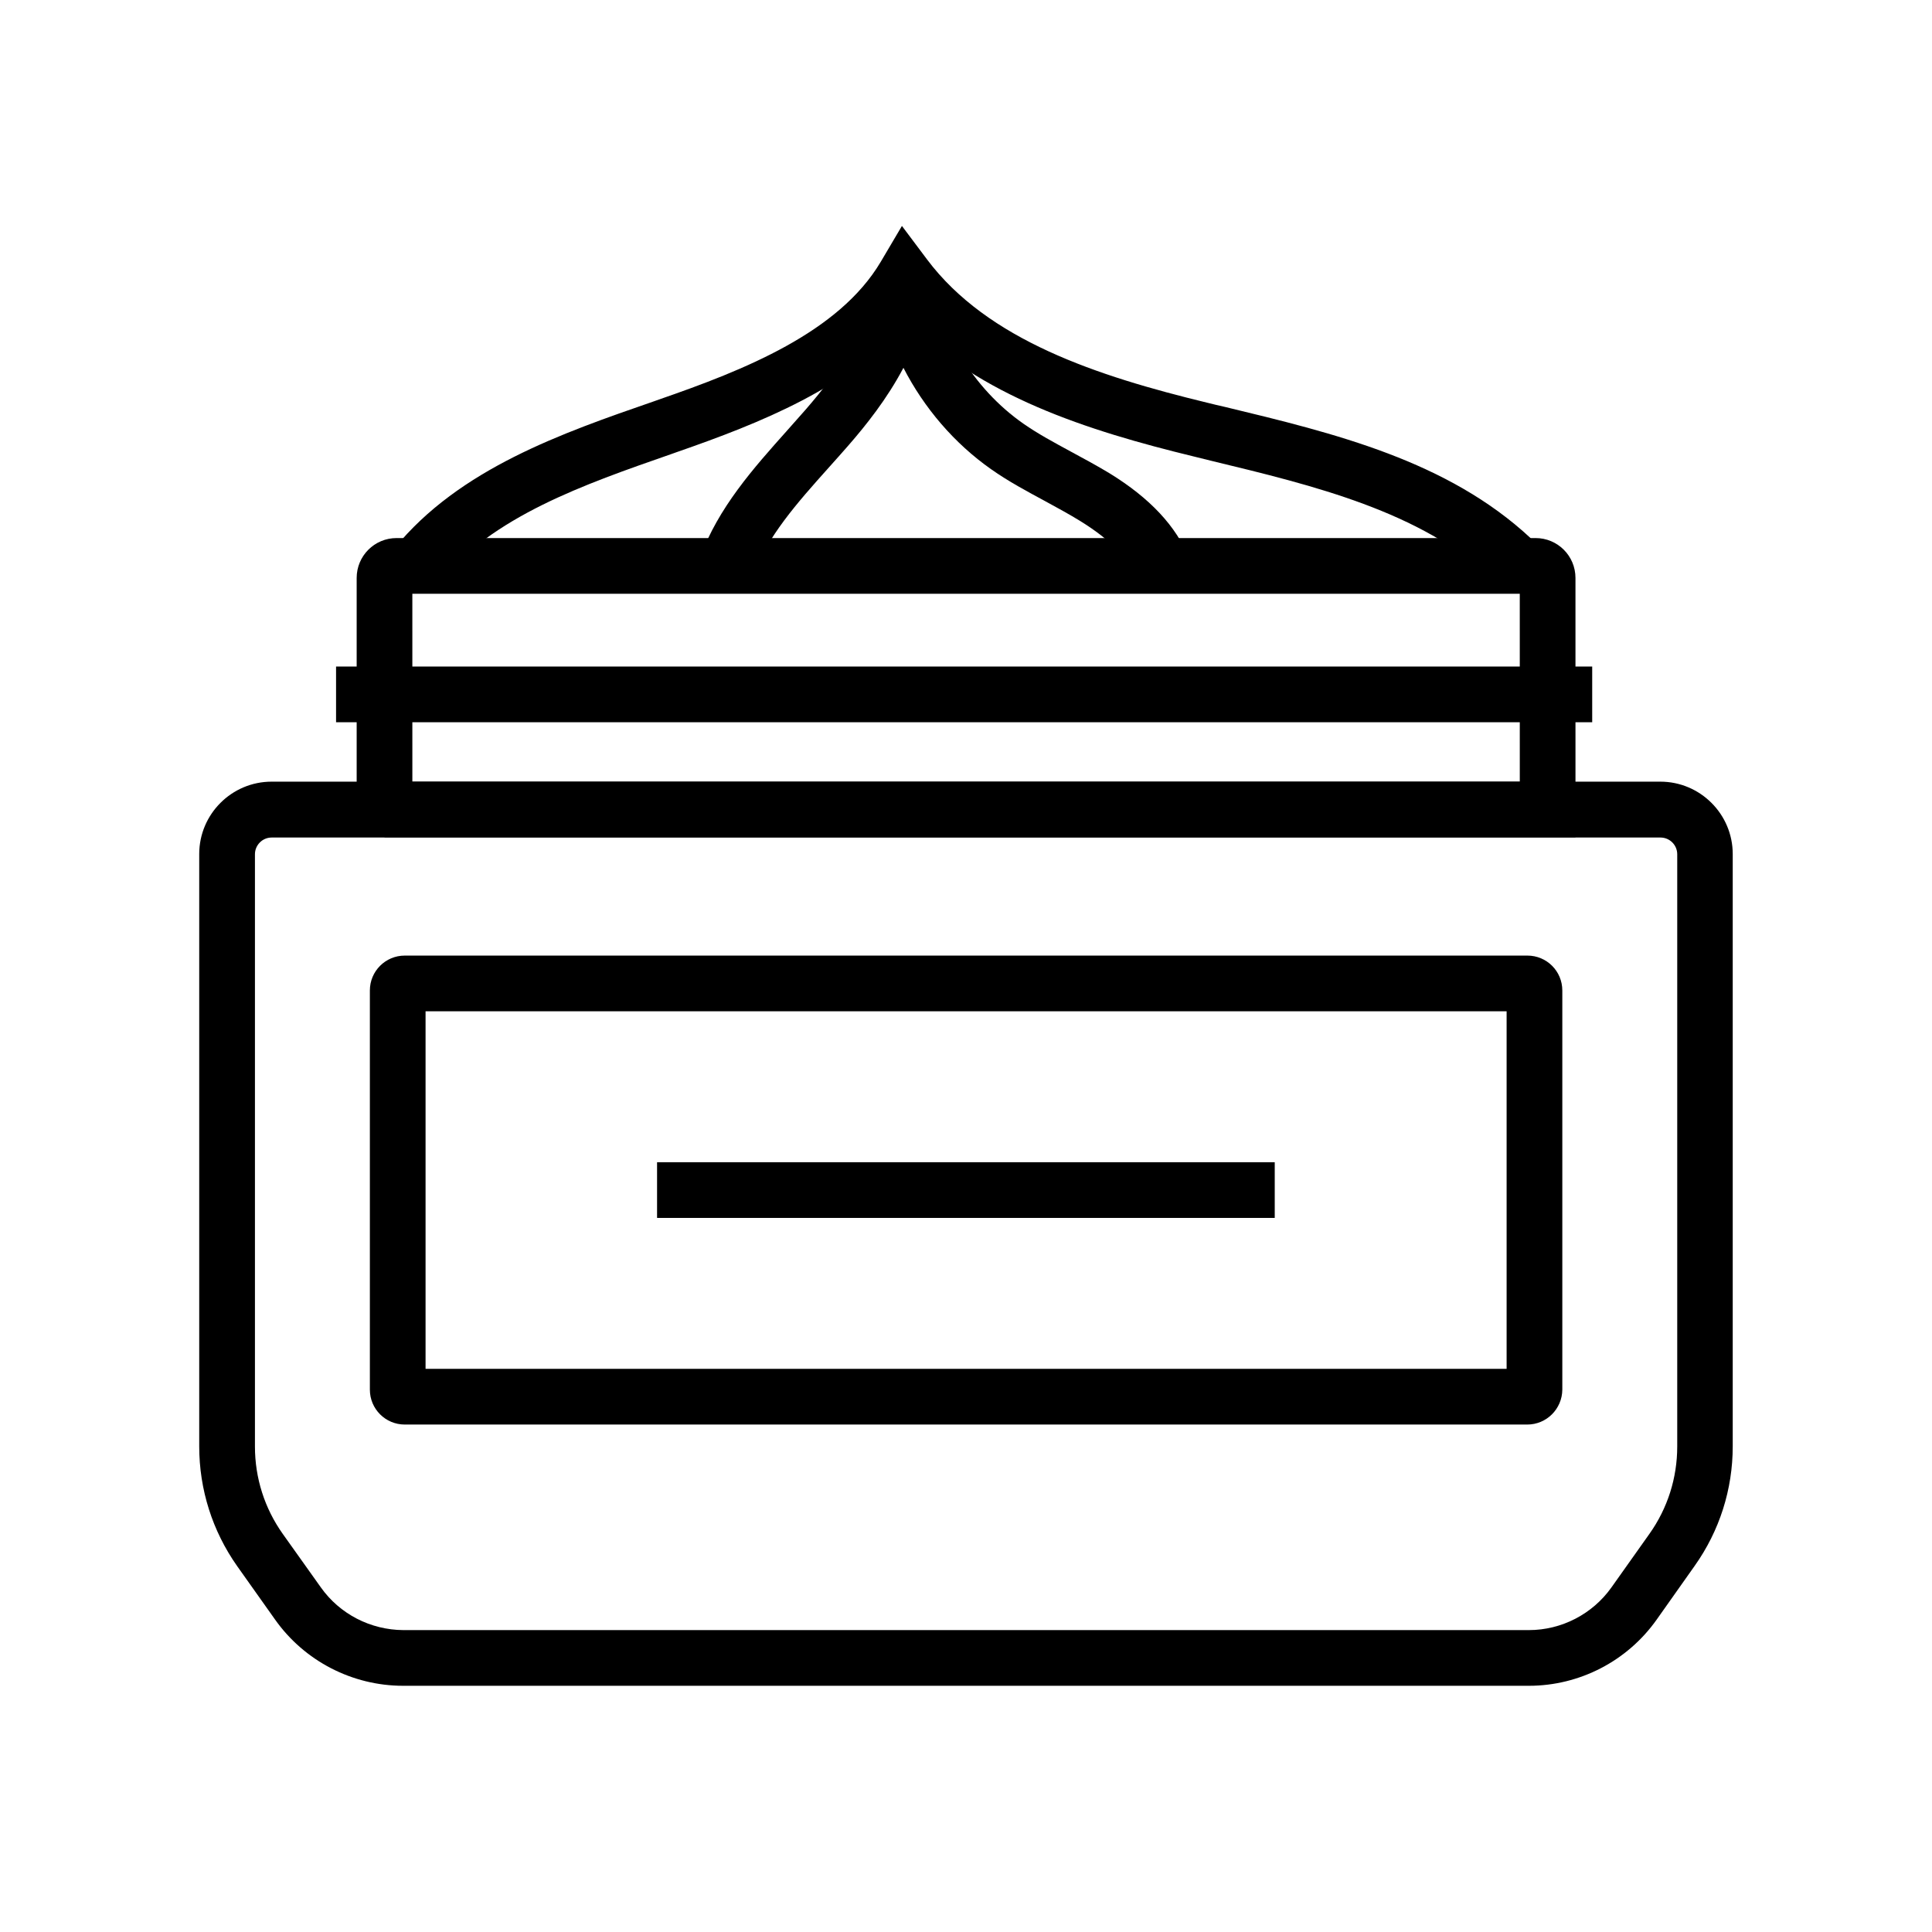 <?xml version="1.0" encoding="UTF-8"?>
<!-- Uploaded to: ICON Repo, www.iconrepo.com, Generator: ICON Repo Mixer Tools -->
<svg fill="#000000" width="800px" height="800px" version="1.1" viewBox="144 144 512 512" xmlns="http://www.w3.org/2000/svg">
 <g>
  <path d="m549.17 590.75h-298.35c-13.43 0-26.125-6.543-33.898-17.516l-10.086-14.219c-6.543-9.297-10.039-20.27-10.039-31.73v-156.95c0-10.578 8.609-19.188 19.188-19.188h368.02c10.578 0 19.188 8.609 19.188 19.188v156.95c0 11.414-3.492 22.387-10.086 31.684l-10.086 14.266c-7.773 10.973-20.418 17.516-33.852 17.516zm-320.14-26.074c5.019 7.086 13.188 11.266 21.844 11.316h298.3c8.66 0 16.828-4.231 21.844-11.266l10.086-14.219c4.82-6.789 7.379-14.809 7.379-23.172v-156.95c0-2.461-2.016-4.43-4.43-4.43h-368.06c-2.461 0-4.43 2.016-4.43 4.43v156.95c0 8.363 2.559 16.383 7.379 23.172z"/>
  <path d="m561.52 365.9h-315.62v-7.379h-7.379v-61.352c0-5.856 4.723-10.578 10.578-10.578h301.84c5.856 0 10.578 4.723 10.578 10.578zm-308.24-14.758h293.48l-0.004-49.793h-293.48z"/>
  <path d="m260.02 298.64-11.465-9.348c17.172-21.105 44.527-30.555 68.684-38.918l1.379-0.492c22.633-7.824 47.676-17.762 58.793-36.508l5.609-9.496 6.641 8.855c16.09 21.453 45.215 30.945 74.242 37.984 1.574 0.395 3.199 0.789 4.773 1.133 28.98 6.988 58.941 14.219 81.031 34.832l-10.086 10.773c-19.285-17.957-47.332-24.746-74.441-31.293-1.625-0.395-3.199-0.789-4.773-1.18-28.387-6.887-56.926-16.09-76.16-35.965-14.859 17.664-38.918 27.16-60.859 34.785l-1.379 0.492c-23.316 8.121-47.473 16.484-61.988 34.344z"/>
  <path d="m445.51 297.71c-2.262-5.609-7.281-10.727-15.254-15.645-2.953-1.82-6.051-3.492-9.297-5.266-4.723-2.559-9.645-5.164-14.316-8.461-9.742-6.84-17.762-16.234-23.223-26.863-4.328 8.215-9.938 15.254-14.711 20.715-1.672 1.918-3.394 3.836-5.066 5.707-8.414 9.398-16.336 18.301-20.27 28.98l-13.875-5.066c4.871-13.332 14.168-23.715 23.125-33.75 1.625-1.82 3.297-3.738 4.922-5.559 8.168-9.445 17.664-22.09 18.301-36.211l14.711-0.641c2.117 16.09 11.316 31.293 24.602 40.59 3.938 2.754 8.266 5.066 12.793 7.527 3.297 1.77 6.742 3.641 10.086 5.656 10.727 6.594 17.664 14.023 21.156 22.633z"/>
  <path d="m548.73 521.52h-297.46c-5.117 0-9.25-4.133-9.25-9.25v-105.78c0-5.117 4.133-9.25 9.25-9.25h297.51c5.117 0 9.25 4.133 9.25 9.25v105.78c-0.047 5.117-4.18 9.25-9.297 9.25zm-291.95-14.762h286.49v-94.758h-286.49z"/>
  <path d="m233.06 320.64h332.89v14.762h-332.89z"/>
  <path d="m318.13 452h163.69v14.762h-163.69z"/>
 </g>
</svg>